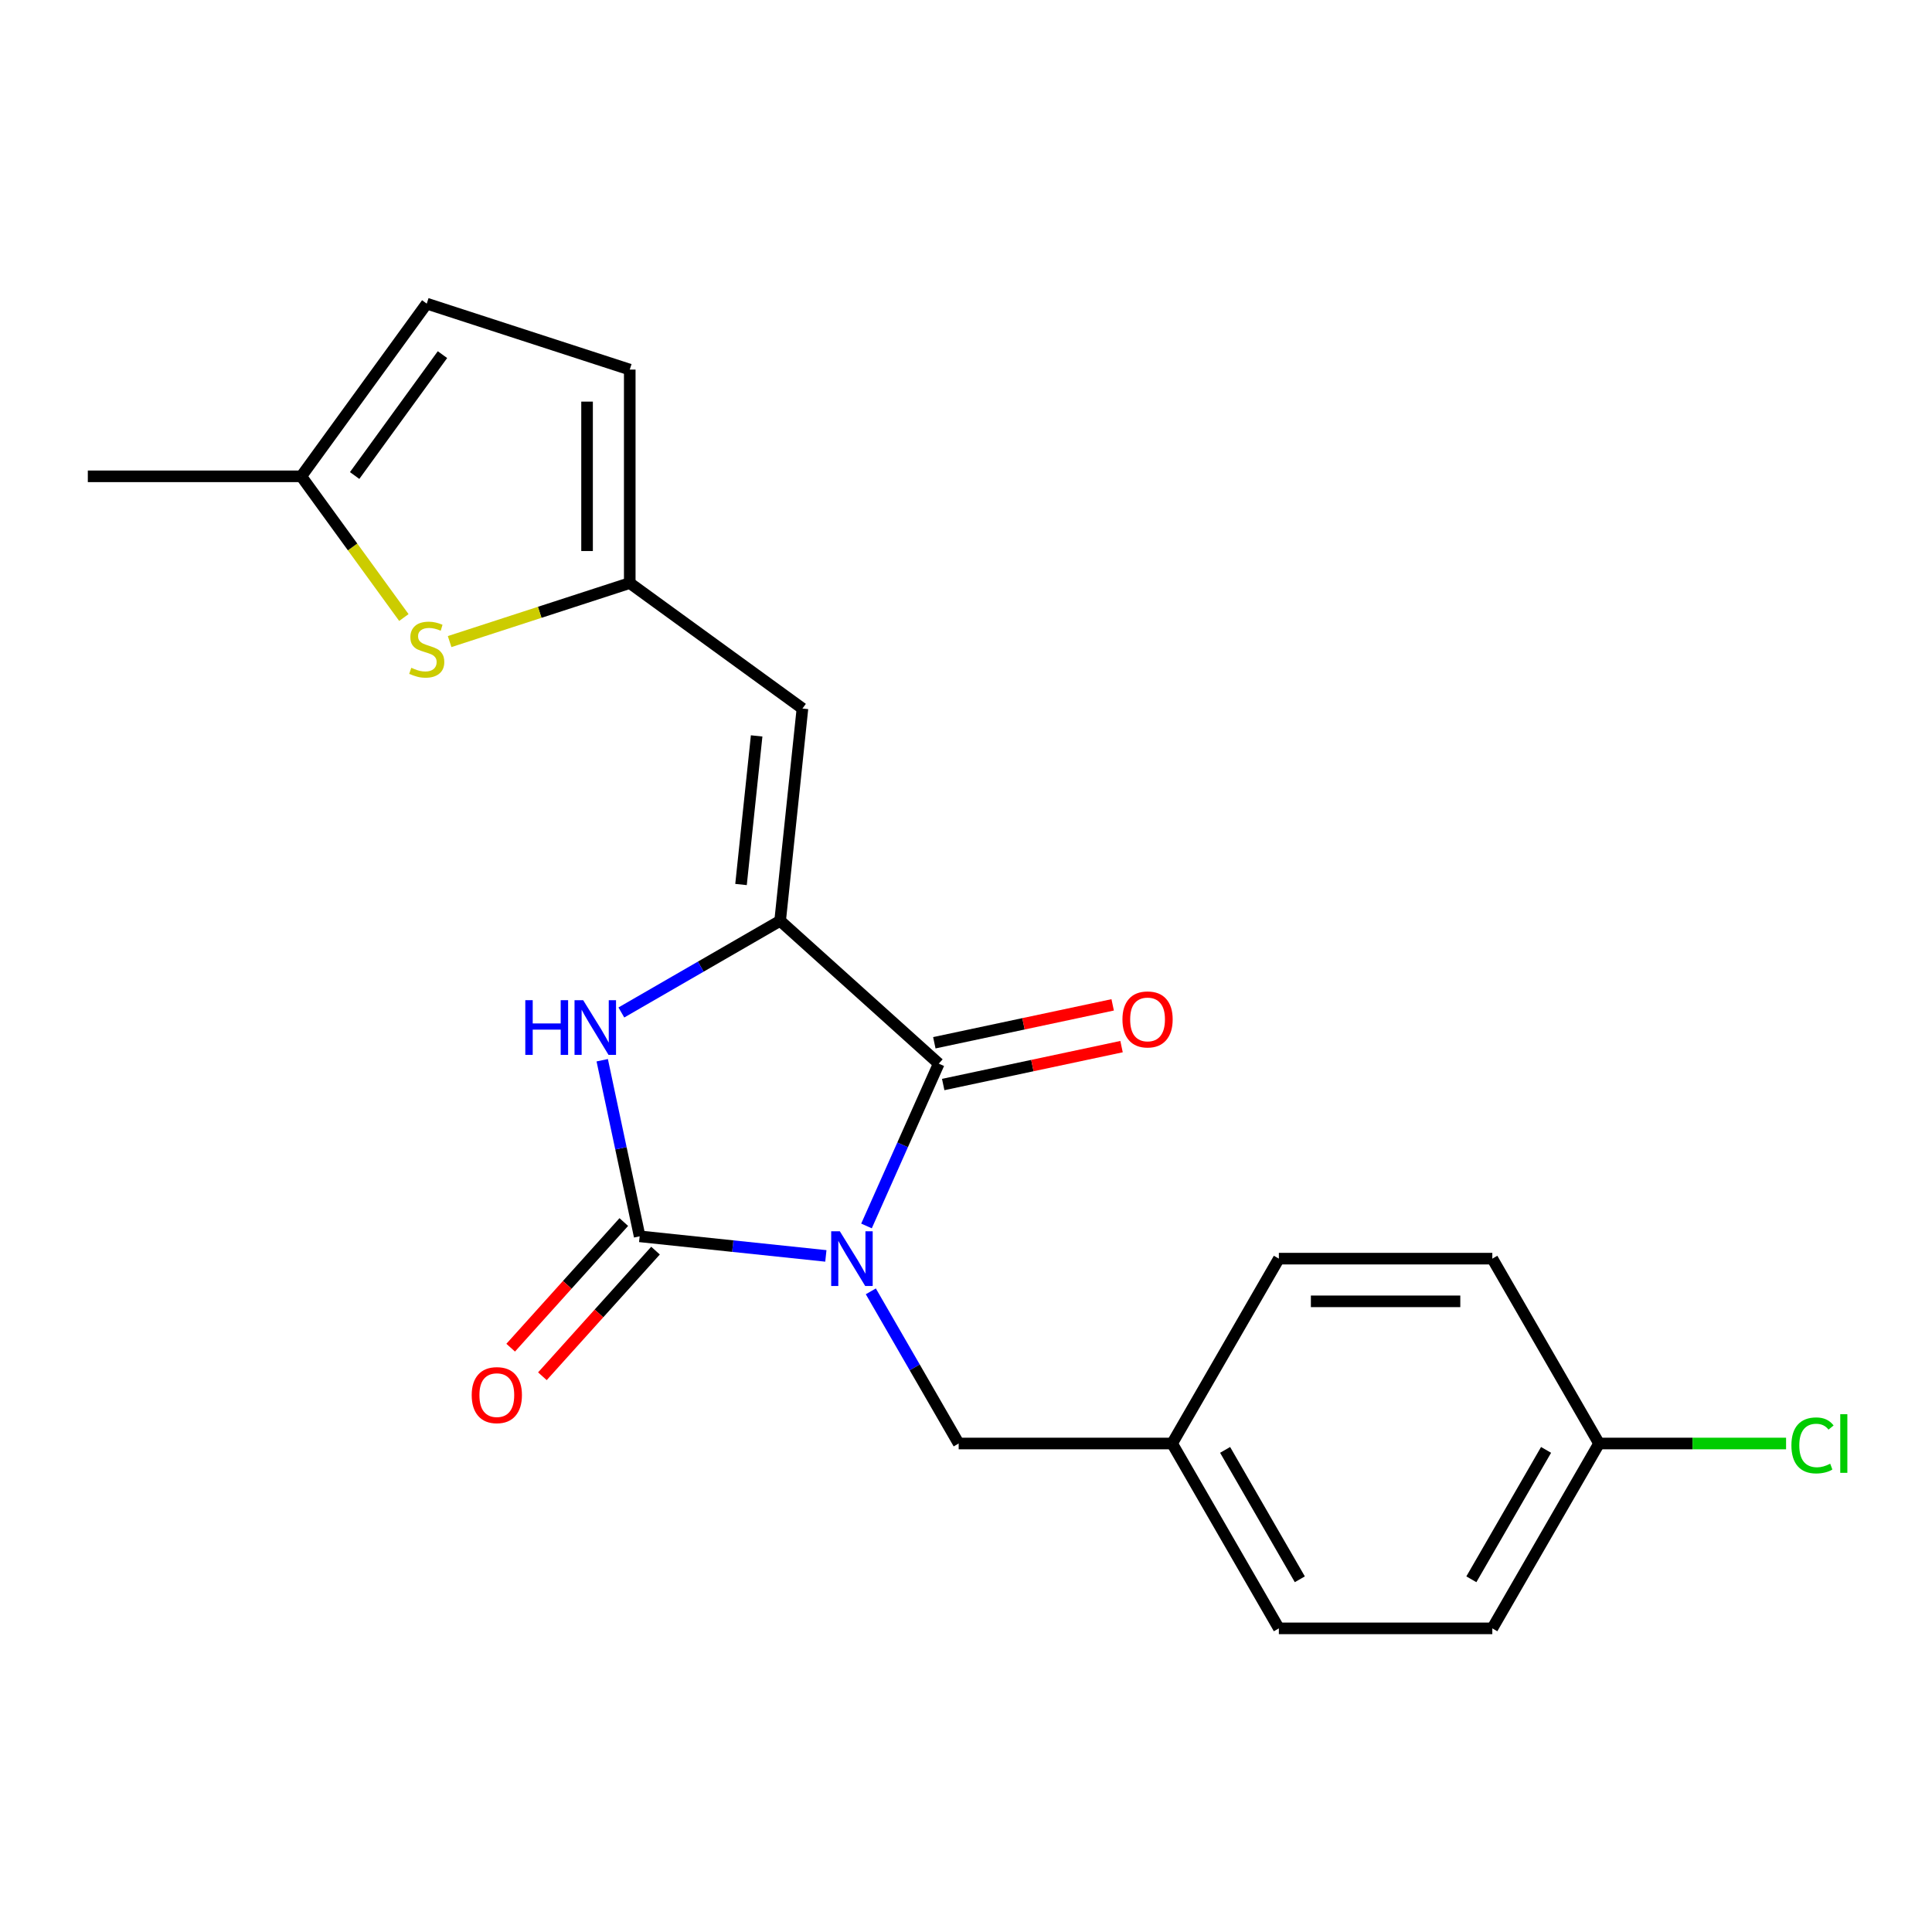 <?xml version='1.0' encoding='iso-8859-1'?>
<svg version='1.1' baseProfile='full'
              xmlns='http://www.w3.org/2000/svg'
                      xmlns:rdkit='http://www.rdkit.org/xml'
                      xmlns:xlink='http://www.w3.org/1999/xlink'
                  xml:space='preserve'
width='1000px' height='1000px' viewBox='0 0 1000 1000'>
<!-- END OF HEADER -->
<rect style='opacity:1.0;fill:#FFFFFF;stroke:none' width='1000' height='1000' x='0' y='0'> </rect>
<path class='bond-0' d='M 427.463,650.054 L 379.273,644.989' style='fill:none;fill-rule:evenodd;stroke:#0000FF;stroke-width:6px;stroke-linecap:butt;stroke-linejoin:miter;stroke-opacity:1' />
<path class='bond-0' d='M 379.273,644.989 L 331.084,639.924' style='fill:none;fill-rule:evenodd;stroke:#000000;stroke-width:6px;stroke-linecap:butt;stroke-linejoin:miter;stroke-opacity:1' />
<path class='bond-1' d='M 448.499,634.551 L 467.201,592.545' style='fill:none;fill-rule:evenodd;stroke:#0000FF;stroke-width:6px;stroke-linecap:butt;stroke-linejoin:miter;stroke-opacity:1' />
<path class='bond-1' d='M 467.201,592.545 L 485.903,550.539' style='fill:none;fill-rule:evenodd;stroke:#000000;stroke-width:6px;stroke-linecap:butt;stroke-linejoin:miter;stroke-opacity:1' />
<path class='bond-7' d='M 450.735,668.395 L 473.471,707.776' style='fill:none;fill-rule:evenodd;stroke:#0000FF;stroke-width:6px;stroke-linecap:butt;stroke-linejoin:miter;stroke-opacity:1' />
<path class='bond-7' d='M 473.471,707.776 L 496.208,747.157' style='fill:none;fill-rule:evenodd;stroke:#000000;stroke-width:6px;stroke-linecap:butt;stroke-linejoin:miter;stroke-opacity:1' />
<path class='bond-3' d='M 331.084,639.924 L 321.397,594.35' style='fill:none;fill-rule:evenodd;stroke:#000000;stroke-width:6px;stroke-linecap:butt;stroke-linejoin:miter;stroke-opacity:1' />
<path class='bond-3' d='M 321.397,594.35 L 311.71,548.775' style='fill:none;fill-rule:evenodd;stroke:#0000FF;stroke-width:6px;stroke-linecap:butt;stroke-linejoin:miter;stroke-opacity:1' />
<path class='bond-11' d='M 322.874,632.531 L 293.599,665.044' style='fill:none;fill-rule:evenodd;stroke:#000000;stroke-width:6px;stroke-linecap:butt;stroke-linejoin:miter;stroke-opacity:1' />
<path class='bond-11' d='M 293.599,665.044 L 264.325,697.556' style='fill:none;fill-rule:evenodd;stroke:#FF0000;stroke-width:6px;stroke-linecap:butt;stroke-linejoin:miter;stroke-opacity:1' />
<path class='bond-11' d='M 339.295,647.317 L 310.021,679.83' style='fill:none;fill-rule:evenodd;stroke:#000000;stroke-width:6px;stroke-linecap:butt;stroke-linejoin:miter;stroke-opacity:1' />
<path class='bond-11' d='M 310.021,679.83 L 280.746,712.342' style='fill:none;fill-rule:evenodd;stroke:#FF0000;stroke-width:6px;stroke-linecap:butt;stroke-linejoin:miter;stroke-opacity:1' />
<path class='bond-2' d='M 485.903,550.539 L 403.796,476.61' style='fill:none;fill-rule:evenodd;stroke:#000000;stroke-width:6px;stroke-linecap:butt;stroke-linejoin:miter;stroke-opacity:1' />
<path class='bond-12' d='M 488.2,561.347 L 534.355,551.536' style='fill:none;fill-rule:evenodd;stroke:#000000;stroke-width:6px;stroke-linecap:butt;stroke-linejoin:miter;stroke-opacity:1' />
<path class='bond-12' d='M 534.355,551.536 L 580.51,541.726' style='fill:none;fill-rule:evenodd;stroke:#FF0000;stroke-width:6px;stroke-linecap:butt;stroke-linejoin:miter;stroke-opacity:1' />
<path class='bond-12' d='M 483.606,539.732 L 529.761,529.922' style='fill:none;fill-rule:evenodd;stroke:#000000;stroke-width:6px;stroke-linecap:butt;stroke-linejoin:miter;stroke-opacity:1' />
<path class='bond-12' d='M 529.761,529.922 L 575.915,520.111' style='fill:none;fill-rule:evenodd;stroke:#FF0000;stroke-width:6px;stroke-linecap:butt;stroke-linejoin:miter;stroke-opacity:1' />
<path class='bond-4' d='M 403.796,476.61 L 415.345,366.729' style='fill:none;fill-rule:evenodd;stroke:#000000;stroke-width:6px;stroke-linecap:butt;stroke-linejoin:miter;stroke-opacity:1' />
<path class='bond-4' d='M 383.553,457.818 L 391.637,380.902' style='fill:none;fill-rule:evenodd;stroke:#000000;stroke-width:6px;stroke-linecap:butt;stroke-linejoin:miter;stroke-opacity:1' />
<path class='bond-21' d='M 403.796,476.61 L 362.706,500.334' style='fill:none;fill-rule:evenodd;stroke:#000000;stroke-width:6px;stroke-linecap:butt;stroke-linejoin:miter;stroke-opacity:1' />
<path class='bond-21' d='M 362.706,500.334 L 321.615,524.057' style='fill:none;fill-rule:evenodd;stroke:#0000FF;stroke-width:6px;stroke-linecap:butt;stroke-linejoin:miter;stroke-opacity:1' />
<path class='bond-5' d='M 415.345,366.729 L 325.96,301.788' style='fill:none;fill-rule:evenodd;stroke:#000000;stroke-width:6px;stroke-linecap:butt;stroke-linejoin:miter;stroke-opacity:1' />
<path class='bond-6' d='M 325.96,301.788 L 279.342,316.935' style='fill:none;fill-rule:evenodd;stroke:#000000;stroke-width:6px;stroke-linecap:butt;stroke-linejoin:miter;stroke-opacity:1' />
<path class='bond-6' d='M 279.342,316.935 L 232.724,332.082' style='fill:none;fill-rule:evenodd;stroke:#CCCC00;stroke-width:6px;stroke-linecap:butt;stroke-linejoin:miter;stroke-opacity:1' />
<path class='bond-9' d='M 325.96,301.788 L 325.96,191.302' style='fill:none;fill-rule:evenodd;stroke:#000000;stroke-width:6px;stroke-linecap:butt;stroke-linejoin:miter;stroke-opacity:1' />
<path class='bond-9' d='M 303.863,285.215 L 303.863,207.875' style='fill:none;fill-rule:evenodd;stroke:#000000;stroke-width:6px;stroke-linecap:butt;stroke-linejoin:miter;stroke-opacity:1' />
<path class='bond-8' d='M 209.04,319.63 L 182.49,283.087' style='fill:none;fill-rule:evenodd;stroke:#CCCC00;stroke-width:6px;stroke-linecap:butt;stroke-linejoin:miter;stroke-opacity:1' />
<path class='bond-8' d='M 182.49,283.087 L 155.94,246.545' style='fill:none;fill-rule:evenodd;stroke:#000000;stroke-width:6px;stroke-linecap:butt;stroke-linejoin:miter;stroke-opacity:1' />
<path class='bond-13' d='M 496.208,747.157 L 606.693,747.157' style='fill:none;fill-rule:evenodd;stroke:#000000;stroke-width:6px;stroke-linecap:butt;stroke-linejoin:miter;stroke-opacity:1' />
<path class='bond-20' d='M 155.94,246.545 L 45.455,246.545' style='fill:none;fill-rule:evenodd;stroke:#000000;stroke-width:6px;stroke-linecap:butt;stroke-linejoin:miter;stroke-opacity:1' />
<path class='bond-23' d='M 155.94,246.545 L 220.882,157.16' style='fill:none;fill-rule:evenodd;stroke:#000000;stroke-width:6px;stroke-linecap:butt;stroke-linejoin:miter;stroke-opacity:1' />
<path class='bond-23' d='M 183.559,246.125 L 229.018,183.556' style='fill:none;fill-rule:evenodd;stroke:#000000;stroke-width:6px;stroke-linecap:butt;stroke-linejoin:miter;stroke-opacity:1' />
<path class='bond-10' d='M 325.96,191.302 L 220.882,157.16' style='fill:none;fill-rule:evenodd;stroke:#000000;stroke-width:6px;stroke-linecap:butt;stroke-linejoin:miter;stroke-opacity:1' />
<path class='bond-16' d='M 606.693,747.157 L 661.936,651.473' style='fill:none;fill-rule:evenodd;stroke:#000000;stroke-width:6px;stroke-linecap:butt;stroke-linejoin:miter;stroke-opacity:1' />
<path class='bond-17' d='M 606.693,747.157 L 661.936,842.84' style='fill:none;fill-rule:evenodd;stroke:#000000;stroke-width:6px;stroke-linecap:butt;stroke-linejoin:miter;stroke-opacity:1' />
<path class='bond-17' d='M 634.117,750.461 L 672.787,817.439' style='fill:none;fill-rule:evenodd;stroke:#000000;stroke-width:6px;stroke-linecap:butt;stroke-linejoin:miter;stroke-opacity:1' />
<path class='bond-14' d='M 827.665,747.157 L 772.422,842.84' style='fill:none;fill-rule:evenodd;stroke:#000000;stroke-width:6px;stroke-linecap:butt;stroke-linejoin:miter;stroke-opacity:1' />
<path class='bond-14' d='M 800.242,750.461 L 761.572,817.439' style='fill:none;fill-rule:evenodd;stroke:#000000;stroke-width:6px;stroke-linecap:butt;stroke-linejoin:miter;stroke-opacity:1' />
<path class='bond-15' d='M 827.665,747.157 L 876.067,747.157' style='fill:none;fill-rule:evenodd;stroke:#000000;stroke-width:6px;stroke-linecap:butt;stroke-linejoin:miter;stroke-opacity:1' />
<path class='bond-15' d='M 876.067,747.157 L 924.469,747.157' style='fill:none;fill-rule:evenodd;stroke:#00CC00;stroke-width:6px;stroke-linecap:butt;stroke-linejoin:miter;stroke-opacity:1' />
<path class='bond-22' d='M 827.665,747.157 L 772.422,651.473' style='fill:none;fill-rule:evenodd;stroke:#000000;stroke-width:6px;stroke-linecap:butt;stroke-linejoin:miter;stroke-opacity:1' />
<path class='bond-18' d='M 661.936,651.473 L 772.422,651.473' style='fill:none;fill-rule:evenodd;stroke:#000000;stroke-width:6px;stroke-linecap:butt;stroke-linejoin:miter;stroke-opacity:1' />
<path class='bond-18' d='M 678.509,673.57 L 755.849,673.57' style='fill:none;fill-rule:evenodd;stroke:#000000;stroke-width:6px;stroke-linecap:butt;stroke-linejoin:miter;stroke-opacity:1' />
<path class='bond-19' d='M 661.936,842.84 L 772.422,842.84' style='fill:none;fill-rule:evenodd;stroke:#000000;stroke-width:6px;stroke-linecap:butt;stroke-linejoin:miter;stroke-opacity:1' />
<path  class='atom-0' d='M 434.705 637.313
L 443.985 652.313
Q 444.905 653.793, 446.385 656.473
Q 447.865 659.153, 447.945 659.313
L 447.945 637.313
L 451.705 637.313
L 451.705 665.633
L 447.825 665.633
L 437.865 649.233
Q 436.705 647.313, 435.465 645.113
Q 434.265 642.913, 433.905 642.233
L 433.905 665.633
L 430.225 665.633
L 430.225 637.313
L 434.705 637.313
' fill='#0000FF'/>
<path  class='atom-4' d='M 271.893 517.693
L 275.733 517.693
L 275.733 529.733
L 290.213 529.733
L 290.213 517.693
L 294.053 517.693
L 294.053 546.013
L 290.213 546.013
L 290.213 532.933
L 275.733 532.933
L 275.733 546.013
L 271.893 546.013
L 271.893 517.693
' fill='#0000FF'/>
<path  class='atom-4' d='M 301.853 517.693
L 311.133 532.693
Q 312.053 534.173, 313.533 536.853
Q 315.013 539.533, 315.093 539.693
L 315.093 517.693
L 318.853 517.693
L 318.853 546.013
L 314.973 546.013
L 305.013 529.613
Q 303.853 527.693, 302.613 525.493
Q 301.413 523.293, 301.053 522.613
L 301.053 546.013
L 297.373 546.013
L 297.373 517.693
L 301.853 517.693
' fill='#0000FF'/>
<path  class='atom-7' d='M 212.882 345.65
Q 213.202 345.77, 214.522 346.33
Q 215.842 346.89, 217.282 347.25
Q 218.762 347.57, 220.202 347.57
Q 222.882 347.57, 224.442 346.29
Q 226.002 344.97, 226.002 342.69
Q 226.002 341.13, 225.202 340.17
Q 224.442 339.21, 223.242 338.69
Q 222.042 338.17, 220.042 337.57
Q 217.522 336.81, 216.002 336.09
Q 214.522 335.37, 213.442 333.85
Q 212.402 332.33, 212.402 329.77
Q 212.402 326.21, 214.802 324.01
Q 217.242 321.81, 222.042 321.81
Q 225.322 321.81, 229.042 323.37
L 228.122 326.45
Q 224.722 325.05, 222.162 325.05
Q 219.402 325.05, 217.882 326.21
Q 216.362 327.33, 216.402 329.29
Q 216.402 330.81, 217.162 331.73
Q 217.962 332.65, 219.082 333.17
Q 220.242 333.69, 222.162 334.29
Q 224.722 335.09, 226.242 335.89
Q 227.762 336.69, 228.842 338.33
Q 229.962 339.93, 229.962 342.69
Q 229.962 346.61, 227.322 348.73
Q 224.722 350.81, 220.362 350.81
Q 217.842 350.81, 215.922 350.25
Q 214.042 349.73, 211.802 348.81
L 212.882 345.65
' fill='#CCCC00'/>
<path  class='atom-12' d='M 244.155 722.111
Q 244.155 715.311, 247.515 711.511
Q 250.875 707.711, 257.155 707.711
Q 263.435 707.711, 266.795 711.511
Q 270.155 715.311, 270.155 722.111
Q 270.155 728.991, 266.755 732.911
Q 263.355 736.791, 257.155 736.791
Q 250.915 736.791, 247.515 732.911
Q 244.155 729.031, 244.155 722.111
M 257.155 733.591
Q 261.475 733.591, 263.795 730.711
Q 266.155 727.791, 266.155 722.111
Q 266.155 716.551, 263.795 713.751
Q 261.475 710.911, 257.155 710.911
Q 252.835 710.911, 250.475 713.711
Q 248.155 716.511, 248.155 722.111
Q 248.155 727.831, 250.475 730.711
Q 252.835 733.591, 257.155 733.591
' fill='#FF0000'/>
<path  class='atom-13' d='M 580.975 527.648
Q 580.975 520.848, 584.335 517.048
Q 587.695 513.248, 593.975 513.248
Q 600.255 513.248, 603.615 517.048
Q 606.975 520.848, 606.975 527.648
Q 606.975 534.528, 603.575 538.448
Q 600.175 542.328, 593.975 542.328
Q 587.735 542.328, 584.335 538.448
Q 580.975 534.568, 580.975 527.648
M 593.975 539.128
Q 598.295 539.128, 600.615 536.248
Q 602.975 533.328, 602.975 527.648
Q 602.975 522.088, 600.615 519.288
Q 598.295 516.448, 593.975 516.448
Q 589.655 516.448, 587.295 519.248
Q 584.975 522.048, 584.975 527.648
Q 584.975 533.368, 587.295 536.248
Q 589.655 539.128, 593.975 539.128
' fill='#FF0000'/>
<path  class='atom-16' d='M 927.231 748.137
Q 927.231 741.097, 930.511 737.417
Q 933.831 733.697, 940.111 733.697
Q 945.951 733.697, 949.071 737.817
L 946.431 739.977
Q 944.151 736.977, 940.111 736.977
Q 935.831 736.977, 933.551 739.857
Q 931.311 742.697, 931.311 748.137
Q 931.311 753.737, 933.631 756.617
Q 935.991 759.497, 940.551 759.497
Q 943.671 759.497, 947.311 757.617
L 948.431 760.617
Q 946.951 761.577, 944.711 762.137
Q 942.471 762.697, 939.991 762.697
Q 933.831 762.697, 930.511 758.937
Q 927.231 755.177, 927.231 748.137
' fill='#00CC00'/>
<path  class='atom-16' d='M 952.511 731.977
L 956.191 731.977
L 956.191 762.337
L 952.511 762.337
L 952.511 731.977
' fill='#00CC00'/>
</svg>
